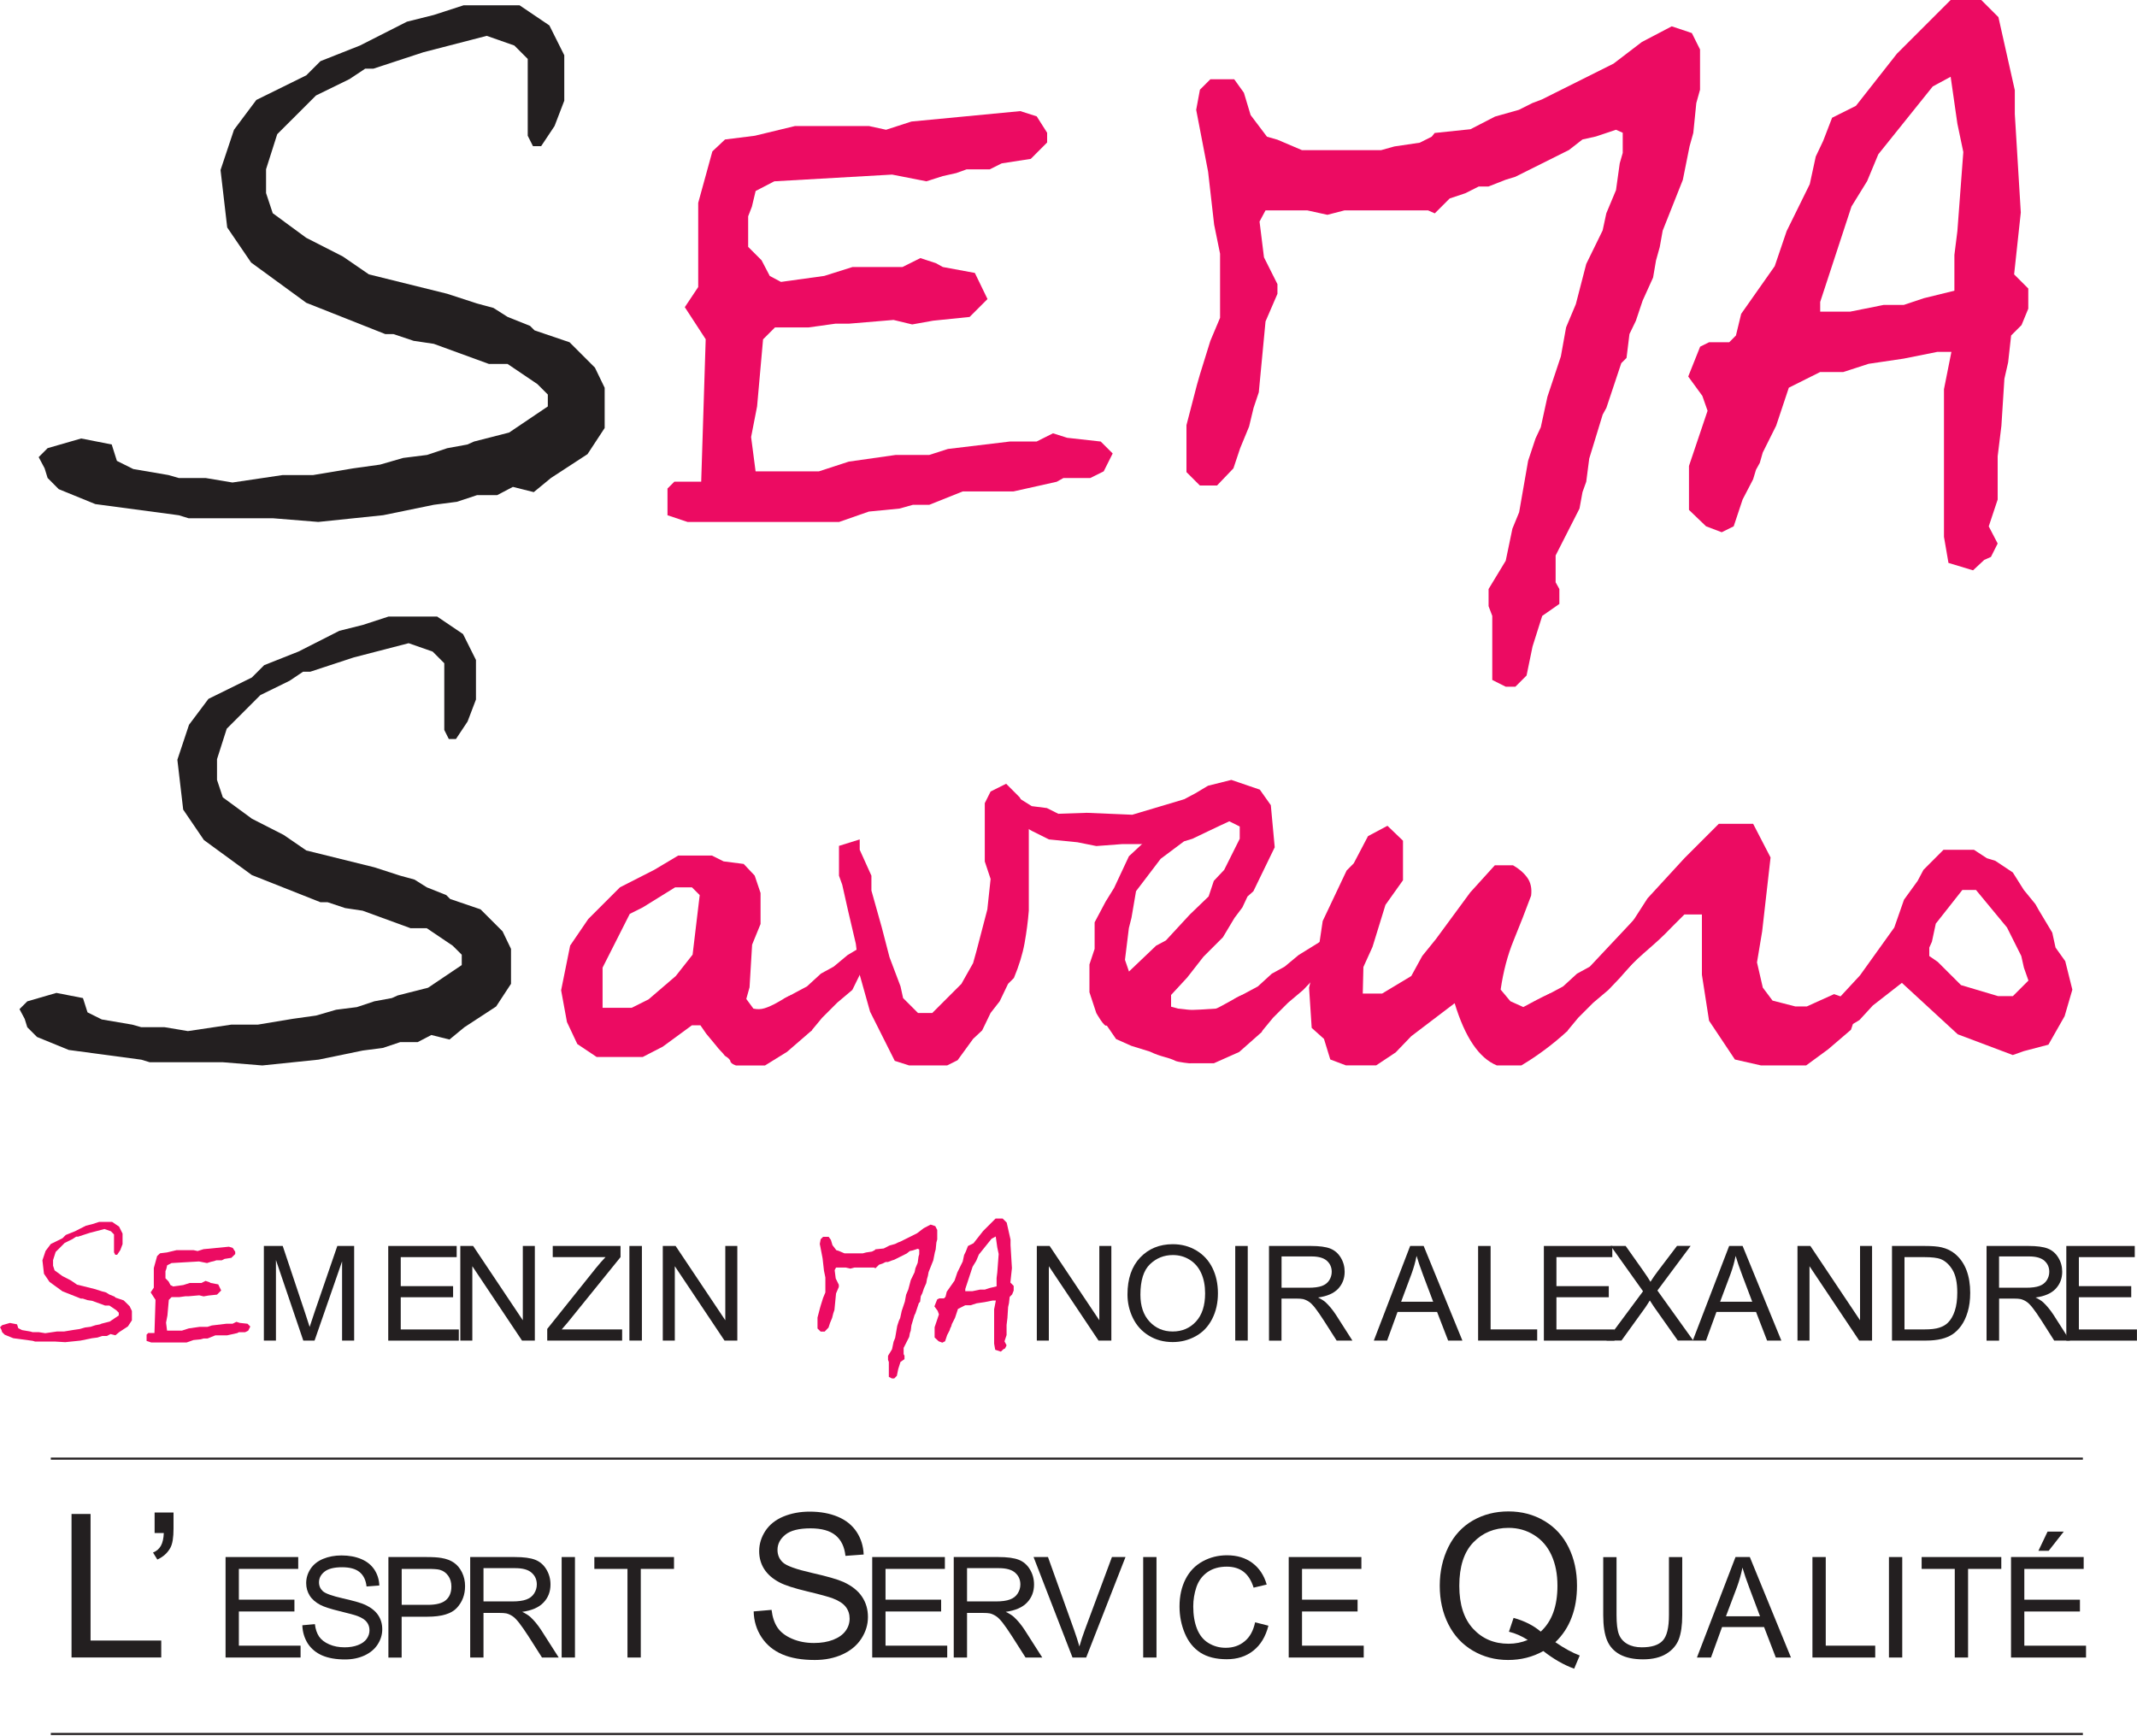 <svg xmlns="http://www.w3.org/2000/svg" width="400" height="325" viewBox="0 0 400 325">
<g id="esprit">
<path fill="#231F20" d="M13.39,310.27v-26.87h3.56v23.69h13.23v3.17H13.39z"/>
<path fill="#231F20" d="M28.94,286.96v-3.83h3.54v3.02c0,1.64-0.19,2.82-0.57,3.54
c-0.53,0.99-1.35,1.73-2.46,2.24l-0.81-1.31c0.66-0.26,1.15-0.69,1.48-1.27c0.32-0.58,0.5-1.38,0.54-2.39H28.94z"/>
<path fill="#231F20" d="M42.22,310.27v-18.81h13.6v2.22H44.71v5.76h10.4v2.21h-10.4v6.4h11.55v2.22H42.22z"/>
<path fill="#231F20" d="M56.59,304.23l2.35-0.21c0.11,0.94,0.37,1.71,0.78,2.32c0.41,0.6,1.04,1.09,1.89,1.46
c0.86,0.38,1.82,0.56,2.89,0.56c0.95,0,1.79-0.14,2.51-0.42c0.73-0.28,1.27-0.67,1.62-1.16c0.35-0.49,0.53-1.03,0.53-1.61
c0-0.59-0.17-1.1-0.51-1.54c-0.34-0.44-0.91-0.81-1.69-1.11c-0.51-0.2-1.62-0.5-3.35-0.92c-1.73-0.42-2.94-0.81-3.63-1.17
c-0.9-0.47-1.57-1.05-2.01-1.75c-0.44-0.7-0.66-1.48-0.66-2.34c0-0.95,0.27-1.83,0.81-2.66c0.54-0.82,1.33-1.45,2.36-1.88
c1.04-0.43,2.19-0.64,3.45-0.64c1.39,0,2.62,0.23,3.69,0.68c1.07,0.45,1.88,1.11,2.46,1.98c0.57,0.88,0.88,1.86,0.92,2.97
l-2.39,0.18c-0.13-1.19-0.56-2.08-1.3-2.69c-0.74-0.61-1.83-0.91-3.28-0.91c-1.5,0-2.6,0.28-3.29,0.83
c-0.69,0.55-1.03,1.21-1.03,1.99c0,0.68,0.25,1.23,0.73,1.67c0.48,0.43,1.73,0.88,3.75,1.34c2.02,0.46,3.41,0.85,4.16,1.2
c1.09,0.51,1.9,1.15,2.42,1.92c0.52,0.77,0.78,1.66,0.78,2.67c0,1-0.29,1.95-0.86,2.83c-0.57,0.89-1.4,1.57-2.47,2.07
c-1.07,0.49-2.28,0.74-3.62,0.74c-1.7,0-3.13-0.25-4.28-0.74c-1.15-0.5-2.05-1.24-2.71-2.24
C56.97,306.62,56.63,305.49,56.59,304.23z"/>
<path fill="#231F20" d="M72.7,310.27v-18.81h7.09c1.25,0,2.2,0.06,2.86,0.18c0.92,0.15,1.7,0.45,2.32,0.88
c0.62,0.43,1.13,1.04,1.51,1.82c0.38,0.78,0.57,1.63,0.57,2.57c0,1.6-0.51,2.95-1.53,4.06s-2.86,1.66-5.52,1.66h-4.82v7.65H72.7
z M75.19,300.41h4.86c1.61,0,2.75-0.3,3.43-0.9c0.68-0.6,1.01-1.44,1.01-2.53c0-0.79-0.2-1.46-0.6-2.02
c-0.4-0.56-0.92-0.93-1.57-1.11c-0.42-0.12-1.19-0.17-2.32-0.17h-4.81V300.41z"/>
<path fill="#231F20" d="M88.01,310.27v-18.81h8.34c1.68,0,2.95,0.17,3.82,0.51c0.87,0.34,1.57,0.93,2.09,1.79
c0.52,0.86,0.78,1.8,0.78,2.84c0,1.33-0.43,2.46-1.3,3.37c-0.86,0.92-2.2,1.5-4,1.75c0.66,0.32,1.16,0.63,1.5,0.93
c0.73,0.67,1.42,1.5,2.07,2.5l3.27,5.12h-3.13l-2.49-3.91c-0.73-1.13-1.33-1.99-1.8-2.59c-0.47-0.6-0.89-1.02-1.26-1.26
c-0.37-0.24-0.75-0.41-1.13-0.5c-0.28-0.06-0.75-0.09-1.39-0.09H90.5v8.35H88.01z M90.5,299.77h5.35c1.14,0,2.03-0.12,2.67-0.36
c0.64-0.23,1.13-0.61,1.46-1.13c0.33-0.52,0.5-1.08,0.5-1.69c0-0.89-0.32-1.62-0.97-2.19c-0.65-0.58-1.67-0.86-3.06-0.86H90.5
V299.77z"/>
<path fill="#231F20" d="M105.13,310.27v-18.81h2.49v18.81H105.13z"/>
<path fill="#231F20" d="M117.45,310.27v-16.59h-6.2v-2.22h14.91v2.22h-6.22v16.59H117.45z"/>
<path fill="#231F20" d="M141.07,301.64l3.35-0.29c0.16,1.34,0.53,2.45,1.11,3.31c0.58,0.86,1.48,1.56,2.71,2.09
c1.22,0.53,2.6,0.8,4.12,0.8c1.36,0,2.55-0.2,3.59-0.6c1.04-0.41,1.81-0.96,2.32-1.66c0.51-0.7,0.76-1.47,0.76-2.3
c0-0.84-0.24-1.58-0.73-2.21c-0.49-0.63-1.3-1.16-2.42-1.58c-0.72-0.28-2.32-0.72-4.78-1.31c-2.47-0.59-4.19-1.15-5.19-1.68
c-1.28-0.67-2.24-1.51-2.87-2.5c-0.63-0.99-0.94-2.11-0.94-3.34c0-1.36,0.39-2.62,1.16-3.8c0.77-1.17,1.89-2.07,3.37-2.69
c1.48-0.61,3.12-0.92,4.93-0.92c1.99,0,3.75,0.32,5.27,0.96c1.52,0.64,2.69,1.59,3.51,2.83c0.82,1.25,1.26,2.66,1.32,4.24
l-3.41,0.25c-0.18-1.7-0.8-2.98-1.86-3.85c-1.06-0.87-2.62-1.3-4.68-1.3c-2.15,0-3.72,0.39-4.7,1.18
c-0.98,0.79-1.48,1.74-1.48,2.85c0,0.96,0.35,1.76,1.04,2.38c0.69,0.62,2.47,1.26,5.36,1.92c2.89,0.65,4.87,1.22,5.95,1.71
c1.56,0.72,2.72,1.63,3.46,2.74c0.75,1.11,1.12,2.38,1.12,3.82c0,1.43-0.41,2.77-1.23,4.04c-0.82,1.26-2,2.25-3.53,2.95
c-1.53,0.7-3.26,1.05-5.18,1.05c-2.43,0-4.47-0.35-6.11-1.06c-1.64-0.71-2.93-1.77-3.87-3.2
C141.61,305.05,141.11,303.44,141.07,301.64z"/>
<path fill="#231F20" d="M163.26,310.27v-18.81h13.6v2.22h-11.11v5.76h10.41v2.21h-10.41v6.4h11.55v2.22H163.26z"
/>
<path fill="#231F20" d="M178.52,310.27v-18.81h8.34c1.67,0,2.95,0.17,3.82,0.51c0.87,0.34,1.57,0.93,2.09,1.79
c0.52,0.86,0.78,1.8,0.78,2.84c0,1.33-0.43,2.46-1.3,3.37c-0.86,0.92-2.2,1.5-4,1.75c0.66,0.32,1.16,0.63,1.5,0.93
c0.73,0.67,1.42,1.5,2.07,2.5l3.27,5.12h-3.13l-2.49-3.91c-0.73-1.13-1.32-1.99-1.79-2.59c-0.47-0.6-0.89-1.02-1.27-1.26
c-0.37-0.24-0.75-0.41-1.13-0.5c-0.28-0.06-0.74-0.09-1.38-0.09h-2.89v8.35H178.52z M181.01,299.77h5.35
c1.14,0,2.03-0.12,2.67-0.36c0.64-0.23,1.13-0.61,1.46-1.13c0.33-0.52,0.5-1.08,0.5-1.69c0-0.89-0.32-1.62-0.97-2.19
c-0.64-0.58-1.67-0.86-3.06-0.86h-5.95V299.77z"/>
<path fill="#231F20" d="M200.75,310.27l-7.29-18.81h2.7l4.89,13.66c0.39,1.1,0.72,2.12,0.99,3.08
c0.29-1.03,0.63-2.05,1.01-3.08l5.08-13.66h2.54l-7.36,18.81H200.75z"/>
<path fill="#231F20" d="M213.98,310.27v-18.81h2.49v18.81H213.98z"/>
<path fill="#231F20" d="M234.93,303.68l2.49,0.63c-0.52,2.04-1.46,3.6-2.82,4.67c-1.35,1.08-3.01,1.61-4.97,1.61
c-2.03,0-3.68-0.42-4.95-1.24c-1.27-0.83-2.24-2.02-2.9-3.59c-0.66-1.56-1-3.25-1-5.04c0-1.96,0.38-3.66,1.13-5.13
c0.75-1.46,1.81-2.56,3.2-3.32c1.38-0.76,2.9-1.14,4.56-1.14c1.88,0,3.46,0.48,4.75,1.44c1.28,0.96,2.18,2.3,2.68,4.04
l-2.45,0.58c-0.43-1.37-1.07-2.36-1.9-2.99c-0.83-0.63-1.87-0.94-3.13-0.94c-1.45,0-2.65,0.35-3.63,1.04
c-0.97,0.69-1.65,1.62-2.05,2.79c-0.39,1.17-0.59,2.37-0.59,3.61c0,1.6,0.23,3,0.7,4.19c0.47,1.19,1.19,2.09,2.17,2.68
s2.05,0.88,3.2,0.88c1.39,0,2.57-0.4,3.54-1.21C233.94,306.45,234.59,305.26,234.93,303.68z"/>
<path fill="#231F20" d="M241.22,310.27v-18.81h13.6v2.22h-11.11v5.76h10.4v2.21h-10.4v6.4h11.55v2.22H241.22z"/>
<path fill="#231F20" d="M291.13,307.4c1.65,1.14,3.17,1.97,4.56,2.49l-1.04,2.47c-1.93-0.7-3.85-1.8-5.77-3.3
c-1.99,1.11-4.19,1.67-6.6,1.67c-2.43,0-4.64-0.59-6.62-1.76c-1.98-1.17-3.5-2.82-4.57-4.95c-1.07-2.13-1.6-4.52-1.6-7.19
c0-2.65,0.54-5.07,1.61-7.24c1.07-2.17,2.61-3.83,4.59-4.97c1.99-1.14,4.21-1.7,6.66-1.7c2.48,0,4.72,0.59,6.71,1.77
c1.99,1.18,3.51,2.83,4.55,4.95c1.05,2.12,1.57,4.51,1.57,7.18c0,2.21-0.33,4.2-1.01,5.96
C293.51,304.55,292.49,306.09,291.13,307.4z M283.31,302.85c2.05,0.57,3.74,1.43,5.08,2.57c2.09-1.91,3.13-4.77,3.13-8.59
c0-2.18-0.37-4.07-1.11-5.7c-0.74-1.63-1.82-2.89-3.25-3.78c-1.42-0.9-3.02-1.35-4.79-1.35c-2.65,0-4.85,0.91-6.6,2.72
c-1.75,1.82-2.62,4.52-2.62,8.13c0,3.49,0.86,6.17,2.59,8.04c1.73,1.87,3.94,2.8,6.63,2.8c1.27,0,2.47-0.24,3.59-0.71
c-1.12-0.72-2.28-1.24-3.52-1.54L283.31,302.85z"/>
<path fill="#231F20" d="M312.39,291.47h2.49v10.87c0,1.89-0.22,3.39-0.64,4.51c-0.43,1.11-1.2,2.02-2.32,2.71
s-2.58,1.05-4.39,1.05c-1.76,0-3.2-0.31-4.32-0.91c-1.12-0.61-1.92-1.49-2.4-2.64c-0.48-1.15-0.72-2.72-0.72-4.71v-10.87h2.49
v10.85c0,1.63,0.15,2.84,0.45,3.61c0.3,0.77,0.83,1.37,1.57,1.79c0.74,0.42,1.64,0.63,2.71,0.63c1.83,0,3.13-0.41,3.91-1.25
c0.78-0.83,1.17-2.42,1.17-4.78V291.47z"/>
<path fill="#231F20" d="M317.63,310.27l7.22-18.81h2.68l7.7,18.81h-2.84l-2.19-5.7h-7.87l-2.07,5.7H317.63z M323.06,302.55h6.38
l-1.96-5.21c-0.6-1.58-1.04-2.88-1.33-3.9c-0.24,1.21-0.58,2.4-1.01,3.6L323.06,302.55z"/>
<path fill="#231F20" d="M339.25,310.27v-18.81h2.49v16.59H351v2.22H339.25z"/>
<path fill="#231F20" d="M353.57,310.27v-18.81h2.49v18.81H353.57z"/>
<path fill="#231F20" d="M365.89,310.27v-16.59h-6.2v-2.22h14.91v2.22h-6.22v16.59H365.89z"/>
<path fill="#231F20" d="M376.42,310.27v-18.81h13.6v2.22h-11.11v5.76h10.41v2.21h-10.41v6.4h11.55v2.22H376.42z M381.55,290.29
l1.71-3.59h3.03l-2.82,3.59H381.55z"/>
<path fill="none" stroke="#231F20" stroke-width="0.389" stroke-miterlimit="10" d="M9.51,324.58h380.36"/>
<path fill="none" stroke="#231F20" stroke-width="0.389" stroke-miterlimit="10" d="M9.51,273.04h380.36"/>
</g>
<g id="manoir_alexandre">
<path fill="#231F20" d="M194.07,250.94v-17.71h2.4l9.3,13.91v-13.91h2.25v17.71h-2.4l-9.3-13.92v13.92H194.07z"/>
<path fill="#231F20" d="M211.04,242.31c0-2.94,0.79-5.24,2.37-6.91c1.58-1.66,3.62-2.5,6.11-2.5c1.63,0,3.11,0.39,4.42,1.18
c1.31,0.78,2.31,1.87,3,3.26c0.69,1.4,1.03,2.99,1.03,4.75c0,1.8-0.36,3.4-1.09,4.82c-0.73,1.42-1.75,2.49-3.08,3.22
c-1.33,0.73-2.76,1.09-4.3,1.09c-1.67,0-3.16-0.4-4.47-1.21c-1.31-0.8-2.31-1.91-2.98-3.3
C211.38,245.34,211.04,243.87,211.04,242.31z M213.46,242.35c0,2.14,0.57,3.82,1.72,5.05c1.15,1.23,2.59,1.84,4.32,1.84
c1.76,0,3.22-0.62,4.36-1.86c1.14-1.24,1.71-3,1.71-5.28c0-1.44-0.24-2.7-0.73-3.78c-0.49-1.08-1.2-1.91-2.14-2.5
c-0.94-0.59-1.99-0.89-3.16-0.89c-1.66,0-3.09,0.57-4.28,1.71C214.06,237.78,213.46,239.68,213.46,242.35z"/>
<path fill="#231F20" d="M231.21,250.94v-17.71h2.34v17.71H231.21z"/>
<path fill="#231F20" d="M237.53,250.94v-17.71h7.85c1.58,0,2.78,0.16,3.6,0.48c0.82,0.32,1.48,0.88,1.97,1.68
c0.49,0.8,0.74,1.69,0.74,2.67c0,1.25-0.41,2.31-1.22,3.18c-0.82,0.86-2.07,1.41-3.77,1.64c0.62,0.3,1.09,0.59,1.41,0.88
c0.68,0.63,1.33,1.42,1.95,2.36l3.08,4.82h-2.95l-2.35-3.68c-0.69-1.07-1.25-1.88-1.69-2.44c-0.44-0.56-0.84-0.96-1.19-1.18
c-0.35-0.23-0.71-0.38-1.07-0.47c-0.27-0.06-0.7-0.09-1.3-0.09h-2.72v7.87H237.53z M239.87,241.05h5.04
c1.07,0,1.91-0.11,2.51-0.33c0.61-0.22,1.07-0.58,1.38-1.06c0.31-0.49,0.47-1.02,0.47-1.59c0-0.84-0.31-1.53-0.91-2.07
c-0.61-0.54-1.57-0.81-2.88-0.81h-5.6V241.05z"/>
<path fill="#231F20" d="M257.15,250.94l6.8-17.71h2.53l7.25,17.71h-2.67l-2.07-5.36h-7.4l-1.95,5.36H257.15z M262.26,243.67h6
l-1.85-4.9c-0.56-1.49-0.98-2.72-1.26-3.68c-0.22,1.14-0.54,2.26-0.95,3.38L262.26,243.67z"/>
<path fill="#231F20" d="M276.67,250.94v-17.71h2.34v15.62h8.72v2.09H276.67z"/>
<path fill="#231F20" d="M288.98,250.94v-17.71h12.81v2.09h-10.46v5.43h9.8v2.08h-9.8v6.03h10.87v2.09H288.98z"/>
<path fill="#231F20" d="M300.69,250.94l6.85-9.23l-6.04-8.48h2.79l3.21,4.54c0.67,0.94,1.14,1.67,1.43,2.17
c0.4-0.64,0.86-1.31,1.4-2.02l3.57-4.7h2.55l-6.22,8.35l6.71,9.36h-2.9l-4.46-6.32c-0.25-0.37-0.51-0.76-0.77-1.18
c-0.39,0.64-0.68,1.08-0.85,1.33l-4.45,6.17H300.69z"/>
<path fill="#231F20" d="M316.85,250.94l6.81-17.71h2.52l7.25,17.71h-2.67l-2.07-5.36h-7.41l-1.95,5.36H316.85z M321.97,243.67
h6.01l-1.85-4.9c-0.56-1.49-0.98-2.72-1.26-3.68c-0.22,1.14-0.54,2.26-0.95,3.38L321.97,243.67z"/>
<path fill="#231F20" d="M336.45,250.94v-17.71h2.41l9.3,13.91v-13.91h2.25v17.71H348l-9.3-13.92v13.92H336.45z"/>
<path fill="#231F20" d="M354.14,250.94v-17.71h6.1c1.37,0,2.43,0.08,3.15,0.25c1.01,0.23,1.88,0.66,2.6,1.27
c0.93,0.79,1.63,1.8,2.1,3.03c0.46,1.23,0.69,2.63,0.69,4.21c0,1.35-0.16,2.54-0.47,3.58c-0.31,1.04-0.72,1.9-1.21,2.58
c-0.49,0.68-1.03,1.21-1.61,1.6c-0.58,0.39-1.29,0.69-2.11,0.89c-0.83,0.2-1.78,0.3-2.84,0.3H354.14z M356.48,248.85h3.78
c1.17,0,2.09-0.11,2.75-0.33s1.19-0.52,1.59-0.92c0.56-0.55,0.99-1.3,1.3-2.24c0.31-0.94,0.46-2.07,0.46-3.41
c0-1.85-0.3-3.27-0.91-4.27c-0.61-1-1.35-1.66-2.22-2c-0.63-0.24-1.64-0.36-3.03-0.36h-3.72V248.85z"/>
<path fill="#231F20" d="M371.84,250.94v-17.71h7.85c1.58,0,2.78,0.16,3.6,0.48c0.82,0.32,1.48,0.88,1.97,1.68
c0.49,0.8,0.74,1.69,0.74,2.67c0,1.25-0.41,2.31-1.22,3.18c-0.81,0.86-2.07,1.41-3.77,1.64c0.62,0.3,1.09,0.59,1.41,0.88
c0.68,0.63,1.33,1.42,1.95,2.36l3.08,4.82h-2.95l-2.34-3.68c-0.68-1.07-1.25-1.88-1.69-2.44c-0.44-0.56-0.84-0.96-1.19-1.18
c-0.35-0.23-0.71-0.38-1.07-0.47c-0.27-0.06-0.7-0.09-1.3-0.09h-2.72v7.87H371.84z M374.18,241.05h5.04
c1.07,0,1.91-0.11,2.51-0.33c0.6-0.22,1.06-0.58,1.38-1.06c0.31-0.49,0.47-1.02,0.47-1.59c0-0.84-0.3-1.53-0.91-2.07
c-0.61-0.54-1.57-0.81-2.88-0.81h-5.61V241.05z"/>
<path fill="#231F20" d="M386.77,250.94v-17.71h12.81v2.09h-10.46v5.43h9.8v2.08h-9.8v6.03h10.87v2.09H386.77z"/>
<path fill="#EC0B62" d="M166.38,254.97l-0.16-0.42v-0.75l0.75-1.24l0.29-1.4l0.29-0.71l0.39-2.25l0.32-0.98
l0.23-0.49l0.29-1.33l0.59-1.76l0.23-1.27l0.42-1.01l0.46-1.75l0.71-1.46l0.16-0.75l0.42-1.01l0.16-1.17l0.13-0.45v-0.88
l-0.29-0.13l-0.88,0.29l-0.59,0.13l-0.58,0.46l-2.34,1.17l-0.42,0.13l-0.75,0.29h-0.42l-0.59,0.29l-0.68,0.23l-0.65,0.65
l-0.29-0.13h-3.64l-0.75,0.2l-0.88-0.2h-1.82l-0.26,0.49l0.2,1.56l0.58,1.17v0.42l-0.52,1.2l-0.3,3.09l-0.23,0.68l-0.2,0.81
l-0.39,0.94l-0.29,0.88l-0.72,0.75h-0.75l-0.59-0.58v-2.05l0.46-1.76l0.13-0.46l0.46-1.47l0.42-1.01v-2.8l-0.26-1.27l-0.26-2.31
l-0.52-2.7l0.16-0.88l0.46-0.45h1.04l0.42,0.58l0.29,0.98l0.72,0.94l0.45,0.13l1.07,0.46h3.45l0.59-0.16l1.11-0.17l0.52-0.26
l0.13-0.16l1.56-0.16l1.07-0.55l1.04-0.29l0.59-0.29l0.42-0.16l3.12-1.56l1.23-0.94l1.3-0.68l0.88,0.29l0.36,0.72v1.76
l-0.16,0.58l-0.13,1.3l-0.16,0.58l-0.29,1.46l-0.88,2.21l-0.13,0.71l-0.17,0.59l-0.13,0.75l-0.45,1.01l-0.29,0.88l-0.29,0.58
l-0.13,1.04l-0.23,0.23l-0.65,1.95l-0.16,0.29l-0.58,1.92l-0.13,1.01l-0.16,0.46l-0.13,0.71l-1.04,2.05v1.17l0.16,0.29v0.65
l-0.75,0.52l-0.42,1.33l-0.26,1.27l-0.49,0.49h-0.42l-0.59-0.29V254.97z"/>
<path fill="#EC0B62" d="M180.68,241.28v0.42h1.3l1.47-0.3h0.88l0.88-0.29l1.33-0.32v-1.56l0.13-1.04l0.26-3.45l-0.26-1.23
l-0.29-2.05l-0.78,0.42l-2.38,2.96l-0.49,1.17l-0.68,1.11L180.68,241.28z M186.28,252.66l-0.2-1.14v-6.44l0.32-1.63h-0.62
l-1.46,0.29l-1.53,0.23l-1.11,0.36h-1.01l-1.36,0.69l-0.55,1.66l-0.59,1.17l-0.13,0.46l-0.16,0.29l-0.13,0.42l-0.46,0.88
l-0.39,1.17l-0.52,0.26l-0.69-0.26l-0.75-0.71v-1.92l0.81-2.4l-0.23-0.65l-0.62-0.85l0.52-1.3l0.39-0.2h0.88l0.29-0.29
l0.23-0.95l1.46-2.08l0.52-1.53l1.01-2.05l0.26-1.21l0.33-0.68l0.39-1.01l1.04-0.52l1.79-2.28l2.34-2.34h1.33l0.75,0.75
l0.72,3.19v1.04l0.26,4.3l-0.29,2.7l0.62,0.62v0.88l-0.29,0.72l-0.46,0.46l-0.13,1.17l-0.16,0.72l-0.13,2.05l-0.16,1.33v1.88
l-0.39,1.17l0.39,0.75l-0.29,0.59l-0.29,0.13l-0.49,0.46L186.28,252.66z"/>
</g>
<g id="semenzin">
<path fill="#231F20" d="M49.39,250.94v-17.71h3.53l4.19,12.54c0.39,1.17,0.67,2.04,0.85,2.62
c0.2-0.65,0.52-1.59,0.94-2.84l4.24-12.32h3.15v17.71h-2.26v-14.83l-5.15,14.83h-2.11l-5.12-15.08v15.08H49.39z"/>
<path fill="#231F20" d="M72.67,250.94v-17.71h12.81v2.09H75.01v5.43h9.8v2.08h-9.8v6.03h10.87v2.09H72.67z"/>
<path fill="#231F20" d="M86.16,250.94v-17.71h2.4l9.3,13.91v-13.91h2.25v17.71h-2.4l-9.3-13.92v13.92H86.16z"/>
<path fill="#231F20" d="M102.43,250.94v-2.18l9.07-11.34c0.64-0.8,1.26-1.5,1.84-2.1h-9.88v-2.09h12.69v2.09
l-9.94,12.29l-1.07,1.24h11.31v2.09H102.43z"/>
<path fill="#231F20" d="M117.81,250.94v-17.71h2.34v17.71H117.81z"/>
<path fill="#231F20" d="M124.06,250.94v-17.71h2.4l9.3,13.91v-13.91h2.25v17.71h-2.4l-9.3-13.92v13.92H124.06z"/>
<path fill="#EC0B62" d="M10.22,251.12H6.55l-0.42-0.13l-3.64-0.49l-1.6-0.65l-0.49-0.49l-0.13-0.42l-0.26-0.49
l0.39-0.39l1.46-0.42l1.33,0.26l0.23,0.72l0.71,0.36l1.53,0.26l0.46,0.13H7.3l1.17,0.19l2.18-0.32h1.33l1.76-0.29l1.17-0.17
l1.01-0.29l1.04-0.13l0.88-0.29l0.88-0.17l0.29-0.13l1.53-0.39l1.69-1.14v-0.52l-0.46-0.46l-1.3-0.88h-0.81l-2.41-0.88
l-0.88-0.13l-0.88-0.29h-0.36l-3.45-1.37l-2.41-1.75l-1.04-1.53l-0.29-2.51l0.59-1.76l0.98-1.3l2.18-1.07l0.62-0.62l1.72-0.69
l2.05-1.04l1.17-0.29l1.3-0.42h2.44l1.3,0.88l0.65,1.3v1.98l-0.42,1.11l-0.59,0.88h-0.36l-0.23-0.46v-3.35l-0.58-0.59l-1.2-0.42
l-2.77,0.72l-2.18,0.71h-0.36l-0.68,0.45l-1.46,0.72l-1.69,1.69l-0.49,1.53v1.04l0.29,0.88l1.47,1.07l1.59,0.82l1.14,0.78
l3.41,0.85l1.3,0.42l0.72,0.19l0.62,0.39l0.97,0.39l0.19,0.19l1.53,0.52l1.11,1.1l0.42,0.88v1.75l-0.75,1.14l-1.59,1.04
l-0.75,0.62l-0.91-0.23l-0.68,0.36h-0.88l-0.88,0.29l-1.01,0.13l-2.21,0.45l-2.83,0.29L10.22,251.12z"/>
<path fill="#EC0B62" d="M27.45,249.82l0.29-0.29h1.17l0.2-6.21l-0.91-1.4l0.59-0.88v-3.68l0.62-2.24l0.55-0.52
l1.3-0.16l1.76-0.42h3.22l0.75,0.16l1.11-0.35l4.75-0.46l0.72,0.23l0.46,0.72v0.42l-0.72,0.71l-1.27,0.2l-0.52,0.26h-1.01
l-0.46,0.16l-0.58,0.13l-0.72,0.23l-1.5-0.3l-5.14,0.3l-0.82,0.42l-0.16,0.68l-0.16,0.42v1.33l0.58,0.59l0.36,0.68l0.49,0.26
l1.89-0.26l1.23-0.39h2.18l0.78-0.39l0.68,0.23l0.29,0.16l1.4,0.26l0.55,1.14l-0.78,0.78l-1.6,0.17l-0.91,0.16l-0.81-0.2
l-1.95,0.17h-0.59l-1.17,0.16h-1.47l-0.52,0.52l-0.26,2.92l-0.26,1.34l0.19,1.5h2.77l1.3-0.42l2.05-0.29h1.46l0.81-0.26
l2.7-0.32h1.17l0.72-0.36l0.62,0.2l1.46,0.16l0.52,0.52l-0.39,0.78l-0.59,0.29h-1.17l-0.29,0.16l-1.89,0.42h-2.21l-1.46,0.59
h-0.72l-0.58,0.16l-1.33,0.13l-1.3,0.46h-6.6l-0.88-0.29V249.82z"/>
</g>
<g id="saveurs">
<path fill="#EC0B62" d="M112.79,188.65h5.45l3.16-1.58l5.09-4.37l3.15-4l1.33-11.15l-1.45-1.45h-3.15l-6.07,3.76l-2.42,1.21
l-5.09,10.06V188.65z M132.19,193.5l-1.09-1.58h-1.58l-5.46,4l-3.76,1.94h-8.61l-3.63-2.43l-1.94-4.12l-1.09-5.94l1.69-8.37
l3.39-4.97l5.94-5.94l6.42-3.27l4.48-2.67h6.31l2.18,1.09l3.76,0.48l2.06,2.18l1.1,3.26v5.8l-1.58,3.87l-0.48,7.98l-0.61,2.18
c0.24,0.32,0.46,0.62,0.66,0.9c0.2,0.29,0.42,0.58,0.67,0.91c0.73,0.16,1.41,0.14,2.06-0.06c0.65-0.2,1.28-0.47,1.88-0.79
c0.6-0.32,1.17-0.65,1.7-0.97c0.52-0.32,1.02-0.56,1.52-0.73c1.45,0.32,2.46,0.69,3.02,1.09c0.57,0.4,0.91,0.85,1.03,1.33
c0.12,0.48,0.1,1.07-0.06,1.75c-0.16,0.69-0.24,1.52-0.24,2.48l-4.61,3.99l-4.12,2.55h-1.7h-1.09h-0.97h-1.7
c-0.65-0.24-0.99-0.5-1.03-0.79c-0.04-0.28-0.39-0.63-1.04-1.03c-0.24-0.32-0.5-0.63-0.79-0.91c-0.28-0.28-0.54-0.59-0.78-0.91
L132.19,193.5z"/>
<path fill="#EC0B62" d="M162.86,189.38l-1.94-6.91l-0.73-5.82l-1.45-6.18l-1.09-4.85l-0.61-1.7v-5.58l3.88-1.21
v1.94l2.19,4.85v2.78l1.94,6.91l1.45,5.58l2.06,5.45l0.48,2.19l2.79,2.79h2.67l5.46-5.46l0.61-1.09l1.57-2.78l0.61-2.18
l2.06-7.88l0.61-5.7l-1.09-3.27v-10.92l1.09-2.18l2.91-1.45l2.54,2.55l1.7,3.27v17.94c-0.16,2.02-0.43,4.04-0.79,6.06
c-0.36,2.02-1.03,4.21-2,6.54l-1.09,1.09l-1.57,3.27l-1.7,2.18l-1.58,3.27l-1.69,1.58l-2.91,4l-1.94,0.97h-7.16l-2.66-0.85
L162.86,189.38z"/>
<path fill="#EC0B62" d="M211.32,181.86l5.09-4.85l1.82-0.97l4.48-4.85l3.52-3.39l0.97-2.91l1.94-2.06l2.91-5.82v-2.3l-1.95-0.97
l-1.58,0.73l-2.3,1.09l-3.03,1.45l-1.57,0.48l-4.37,3.27l-4.61,6.06l-0.85,4.97l-0.49,1.94l-0.73,5.94L211.32,181.86z
 M205.2,189.62l-1.28-3.88v-5.21l0.97-2.91v-4.97l2.06-3.88l1.58-2.55l2.78-5.94l3.52-3.27l1.58-3.27l1.82-1.21l3.4-2.91
l2.06-1.09l2.43-1.45l4.36-1.09l5.33,1.82l2.06,2.91l0.73,7.88l-4,8.24l-1.09,0.97l-0.97,2.06l-1.46,1.94l-2.18,3.64l-3.64,3.64
l-3.03,3.88l-3.03,3.28v2.19l1.34,0.36c0.73,0.08,1.27,0.14,1.64,0.18c0.36,0.04,0.71,0.06,1.03,0.06c0.4,0,0.91-0.02,1.52-0.06
c0.61-0.04,1.56-0.1,2.85-0.18c0.08,0,0.34-0.12,0.79-0.36c0.44-0.25,0.93-0.51,1.46-0.79c0.52-0.28,1.03-0.57,1.51-0.85
c0.48-0.28,0.89-0.46,1.21-0.55c0.48-0.08,1.03-0.08,1.64,0c0.61,0.08,1.11,0.35,1.52,0.79c0.4,0.44,0.68,1.15,0.85,2.12
c0.16,0.97,0.04,2.3-0.36,4l-4.25,3.76l-4.74,2.11h-4.36c0.08,0.08-2.38-0.22-2.82-0.44c-1.52-0.76-2.61-0.69-4.79-1.74
l-3.48-1.08l-2.85-1.27l-1.75-2.54C206.75,192.41,205.2,189.62,205.2,189.62"/>
<path fill="#EC0B62" d="M247.82,194.47l-2.3-2.06l-0.49-7.52l0.73-3.15l0.72-1.94l1.1-7.39l4.48-9.46l1.33-1.34
l2.67-5.09l3.64-1.94l2.91,2.79v7.4l-3.28,4.61l-2.43,7.88l-1.7,3.75l-0.12,4.97h3.63l5.45-3.28l2.06-3.76l2.55-3.15l6.42-8.73
l4.61-5.09h3.4c1.13,0.65,2.02,1.41,2.66,2.3c0.65,0.89,0.9,2.02,0.73,3.39c-1.05,2.83-2.14,5.62-3.27,8.37
c-1.13,2.75-1.94,5.82-2.43,9.21l1.82,2.18l2.42,1.09c0.89-0.48,1.72-0.93,2.49-1.33c0.77-0.4,1.6-0.81,2.49-1.21
c2.02,0,3.25,0.65,3.7,1.94c0.44,1.29,0.3,2.99-0.43,5.09c-2.74,2.51-5.62,4.65-8.61,6.43h-4.61
c-3.32-1.37-5.94-5.25-7.88-11.64l-8.13,6.18l-2.91,3.03l-3.64,2.42h-5.69l-2.91-1.1L247.82,194.47z"/>
<path fill="#EC0B62" d="M319.9,191.07l-1.34-8.61v-11.28h-3.28l-2.42,2.42c-3.22,3.41-5.51,4.82-8.33,7.88
c-2.43,2.61-4.71-1.09-3.7-3.16c0,0,4.79-5.76,4.79-5.87l2.76-4.29l6.91-7.52l6.43-6.43h6.43l3.26,6.3l-1.57,13.82l-0.97,5.82
l1.09,4.72l1.82,2.43l4.25,1.09h2.18c0.89-0.41,1.74-0.79,2.54-1.15c0.8-0.37,1.66-0.75,2.55-1.15l3.4,1.21
c0.72,1.29,0.64,3.11-0.24,5.46l-4.25,3.64l-4.13,3.03h-4.61h-3.88l-4.85-1.1L319.9,191.07z"/>
<path fill="#EC0B62" d="M367.06,184.4l6.92,2.06h2.79l2.91-2.91l-0.85-2.42l-0.49-2.18l-2.67-5.33l-5.81-7.03h-2.55l-4.97,6.3
l-0.73,3.4l-0.49,1.09v1.58l1.58,1.09L367.06,184.4z M343.72,193.13c0.28-0.64,0.67-1.46,1.15-2.42l-0.85-3.67l4.13-4.46
l6.42-8.96l1.82-5.21l2.55-3.52l1.09-2.06l3.75-3.76h5.7l2.42,1.58l1.57,0.48l3.28,2.18l2.06,3.27l2.18,2.67l0.61,1.09
l2.54,4.24l0.61,2.79l1.82,2.55l1.33,5.33l-1.45,4.97l-3.03,5.33l-4.61,1.21l-2.06,0.73l-10.3-3.88l-10.46-9.63l-5.44,4.24
l-2.5,2.72C348.05,190.95,343.44,193.79,343.72,193.13"/>
<path fill="#EC0B62" d="M188.86,148.24l4.26,2.66l2.84,0.36l2.13,1.07l5.33-0.18l8.52,0.36l9.68-2.89l-2.04,5.02
l-5.15,3.37H210l-4.79,0.36l-3.55-0.71l-5.33-0.53l-3.2-1.6l-5.33-3.02L188.86,148.24z"/>
<path fill="#EC0B62" d="M151.81,193.02l2.07-2.5l2.83-2.83l2.83-2.39l1.39-2.83l1.65-0.87l-1.74-4.13l-2.18,1.3
l-2.61,2.17l-2.39,1.31l-2.61,2.39l-4.37,2.34L151.81,193.02z"/>
<path fill="#EC0B62" d="M236.22,193.02l2.06-2.5l2.83-2.83l2.83-2.39l2.17-2.28l0.87-1.41l0.65-5.66l-4.57,2.83
l-2.61,2.17l-2.39,1.31l-2.62,2.39l-4.36,2.34L236.22,193.02z"/>
<path fill="#EC0B62" d="M293.33,193.02l2.07-2.5l2.83-2.83l2.83-2.39l2.17-2.28l3.81-4.35l-2.28-2.72l1.19-3.92
l-8.38,8.92l-2.39,1.31l-2.61,2.39l-4.37,2.34L293.33,193.02z"/>
<path fill="#231F20" d="M41.73,198.84h-13.7l-1.58-0.48l-13.58-1.82l-5.94-2.43l-1.82-1.82l-0.49-1.57l-0.97-1.82
l1.46-1.46l5.45-1.58l4.97,0.97l0.85,2.67l2.67,1.33l5.7,0.97l1.69,0.48h4.37l4.36,0.73l8.12-1.21h4.97l6.55-1.09l4.36-0.61
l3.75-1.09l3.88-0.49l3.27-1.09l3.27-0.6l1.09-0.49l5.7-1.45l6.3-4.24v-1.94l-1.7-1.69l-4.85-3.27h-3.03l-8.98-3.28l-3.27-0.49
l-3.27-1.09h-1.34l-12.85-5.09l-8.97-6.55l-3.88-5.7l-1.09-9.33l2.18-6.55l3.64-4.85l8.12-4l2.31-2.31l6.43-2.55l7.64-3.88
l4.36-1.09l4.85-1.58h9.09l4.85,3.28l2.42,4.85v7.4l-1.57,4.12l-2.18,3.28h-1.33l-0.85-1.7v-12.49l-2.18-2.18l-4.49-1.57
l-10.3,2.67l-8.12,2.67h-1.34l-2.54,1.7l-5.45,2.67l-6.3,6.3l-1.82,5.7v3.88l1.09,3.27l5.45,4l5.94,3.03l4.24,2.91l12.73,3.15
l4.85,1.57l2.67,0.73l2.3,1.45l3.64,1.45l0.73,0.73l5.69,1.94l4.12,4.12l1.58,3.28v6.54l-2.79,4.25l-5.94,3.88l-2.79,2.3
l-3.39-0.85l-2.55,1.33h-3.27l-3.27,1.09l-3.76,0.49l-8.24,1.7l-10.55,1.09L41.73,198.84z"/>
</g>
<g id="sema">
<path fill="#EC0B62" d="M340.7,56.52v1.82h5.59l6.28-1.26h3.77l3.76-1.26l5.72-1.4v-6.7l0.56-4.47l1.11-14.79l-1.11-5.3
l-1.26-8.79l-3.35,1.81l-10.19,12.7l-2.09,5.02l-2.93,4.75L340.7,56.52z M364.71,105.37l-0.84-4.88V72.85l1.39-6.98h-2.65
l-6.28,1.26l-6.56,0.97l-4.75,1.54h-4.33l-5.86,2.93l-2.37,7.11l-2.51,5.03l-0.56,1.95l-0.7,1.26l-0.55,1.81l-1.96,3.77
l-1.67,5.02l-2.24,1.11l-2.93-1.11l-3.2-3.07v-8.23l3.48-10.33l-0.98-2.79L316,70.48l2.23-5.59l1.68-0.83h3.77l1.25-1.26
l0.98-4.05l6.28-8.93l2.23-6.56l4.33-8.79l1.12-5.17l1.39-2.93l1.67-4.33l4.46-2.23l7.68-9.77L365.12,0h5.73l3.21,3.21
l3.07,13.68v4.47l1.12,18.42l-1.25,11.58l2.65,2.65v3.77l-1.26,3.07l-1.95,1.95l-0.56,5.03l-0.7,3.07l-0.56,8.79l-0.7,5.72v8.1
l-1.67,5.02l1.67,3.21l-1.26,2.51l-1.26,0.56l-2.09,1.95L364.71,105.37z"/>
<path fill="#EC0B62" d="M279.32,115.29l-0.69-1.82v-3.21l3.21-5.3l1.25-6l1.26-3.07l1.68-9.63l1.39-4.19
l0.98-2.09l1.25-5.73l2.51-7.54l0.98-5.44l1.82-4.33l1.95-7.53l3.07-6.28l0.69-3.21l1.81-4.33l0.7-5.02l0.56-1.95v-3.77
l-1.26-0.56l-3.77,1.26l-2.51,0.56l-2.51,1.96l-10.05,5.02l-1.82,0.56l-3.21,1.26h-1.82l-2.51,1.26l-2.93,0.98l-2.79,2.79
l-1.26-0.56h-15.63l-3.21,0.83l-3.77-0.83h-7.81l-1.12,2.09l0.83,6.7l2.52,5.02V55l-2.23,5.17l-1.26,13.26l-0.98,2.93
l-0.84,3.49l-1.67,4.05l-1.26,3.77l-3.07,3.21h-3.21l-2.51-2.51v-8.79l1.96-7.54l0.56-1.95l1.95-6.28l1.82-4.32v-12l-1.11-5.44
l-1.13-9.91l-2.23-11.58l0.7-3.77l1.95-1.95h4.47l1.81,2.52l1.26,4.18l3.06,4.05l1.96,0.56l4.6,1.96h14.79l2.51-0.7l4.74-0.7
l2.23-1.12l0.56-0.7l6.7-0.7l4.6-2.37l4.46-1.26l2.51-1.26l1.81-0.69l13.4-6.7l5.3-4.05l5.59-2.93l3.77,1.26l1.53,3.07v7.53
l-0.7,2.51l-0.56,5.58l-0.7,2.51l-1.26,6.28l-3.77,9.5l-0.55,3.07l-0.7,2.51l-0.55,3.21l-1.96,4.33l-1.26,3.76L305,62.53
L304.45,67l-0.98,0.98l-2.79,8.37l-0.69,1.25l-2.52,8.24l-0.56,4.33l-0.7,1.95l-0.56,3.07l-4.47,8.79v5.02l0.7,1.26v2.79
l-3.21,2.24l-1.81,5.72l-1.12,5.44l-2.09,2.09h-1.82l-2.51-1.26V115.29z"/>
<path fill="#EC0B62" d="M124.97,91.42l1.26-1.26h5.02l0.84-26.66l-3.91-6l2.51-3.77V37.97l2.65-9.63l2.37-2.23
l5.58-0.7l7.53-1.82h13.82l3.21,0.7l4.75-1.54l20.38-1.95l3.07,0.98l1.95,3.07v1.82l-3.06,3.07l-5.44,0.84l-2.24,1.12h-4.33
l-1.95,0.7l-2.51,0.56l-3.07,0.98l-6.42-1.26l-22.05,1.26l-3.49,1.81l-0.7,2.93l-0.7,1.81v5.72l2.51,2.51l1.53,2.93l2.1,1.12
l8.1-1.12l5.3-1.67h9.35l3.35-1.67l2.93,0.97l1.26,0.7l6,1.11l2.37,4.89l-3.35,3.35l-6.84,0.7l-3.91,0.7l-3.49-0.84l-8.37,0.7
h-2.51l-5.03,0.7h-6.28l-2.23,2.23l-1.12,12.56l-1.12,5.73l0.84,6.42h11.86l5.58-1.82l8.79-1.25h6.28l3.49-1.12l11.58-1.39h5.02
l3.07-1.54l2.65,0.84l6.28,0.7l2.24,2.23l-1.68,3.35l-2.52,1.25h-5.02l-1.25,0.7l-8.1,1.81h-9.49l-6.28,2.51h-3.07l-2.51,0.7
l-5.72,0.56l-5.58,1.95h-28.34l-3.77-1.26V91.42z"/>
<path fill="#231F20" d="M51.06,97.01H35.29l-1.82-0.56l-15.63-2.09l-6.84-2.79l-2.09-2.1l-0.56-1.81l-1.11-2.09
l1.67-1.68l6.28-1.81l5.72,1.12l0.97,3.07l3.07,1.53l6.56,1.12l1.96,0.56h5.02l5.02,0.84l9.36-1.39h5.71l7.54-1.26l5.02-0.7
l4.33-1.25l4.47-0.56l3.76-1.26l3.77-0.69l1.26-0.56l6.56-1.68l7.25-4.89v-2.23l-1.95-1.95l-5.58-3.77h-3.49l-10.33-3.77
l-3.77-0.56l-3.77-1.26h-1.53l-14.79-5.86l-10.33-7.54l-4.47-6.56l-1.25-10.75l2.52-7.54l4.18-5.58l9.35-4.61l2.65-2.65
l7.4-2.93l8.79-4.46l5.03-1.26l5.58-1.81h10.47l5.58,3.77l2.79,5.58v8.51l-1.82,4.74l-2.51,3.77h-1.53l-0.98-1.95V11.03
l-2.51-2.51l-5.16-1.81L79.25,9.78l-9.35,3.07h-1.54l-2.93,1.95l-6.28,3.07l-7.26,7.25l-2.09,6.56v4.46l1.25,3.77l6.28,4.61
l6.84,3.49l4.88,3.35l14.65,3.63l5.59,1.82l3.07,0.83l2.65,1.68L99.21,61l0.84,0.84l6.56,2.23l4.75,4.75l1.82,3.77v7.53
l-3.21,4.89l-6.84,4.46l-3.22,2.65L96,91.14l-2.93,1.54h-3.77l-3.77,1.25l-4.32,0.56l-9.49,1.95L59.58,97.7L51.06,97.01z"/>
</g>
</svg>
